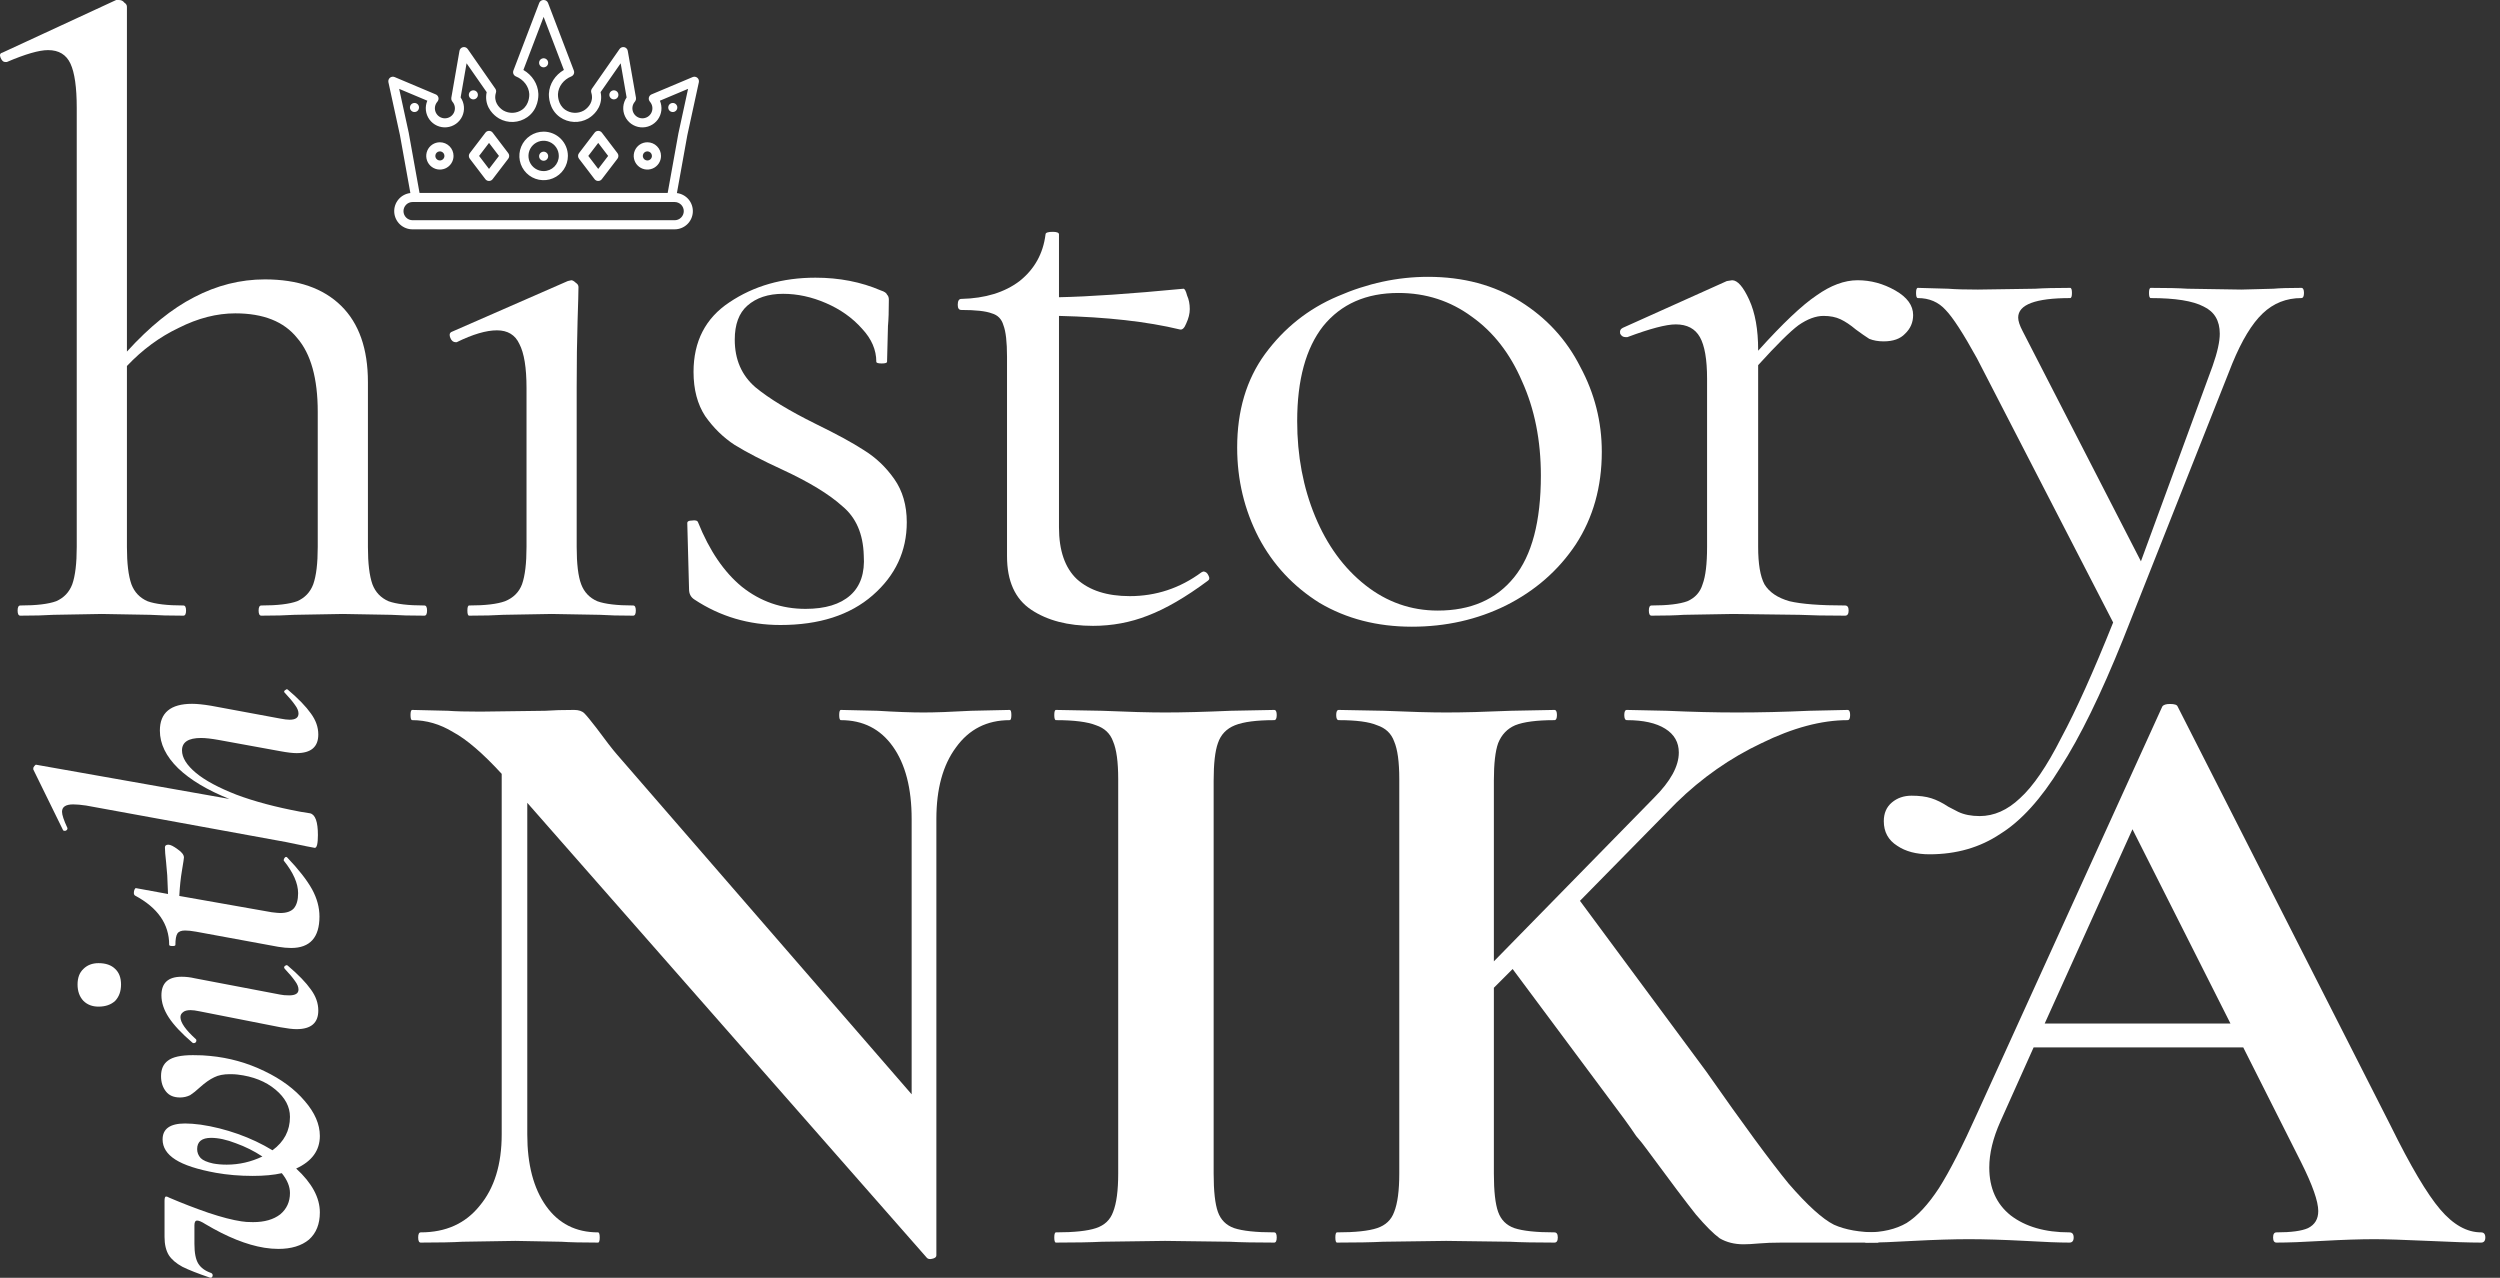 <?xml version="1.0" encoding="UTF-8"?> <svg xmlns="http://www.w3.org/2000/svg" width="135" height="69" viewBox="0 0 135 69" fill="none"><rect x="0" y="0" width="135" height="69" fill="#333333" stroke="none"/> <path d="M22.916 32.696C23.012 32.696 23.061 32.787 23.061 32.971C23.061 33.154 23.012 33.246 22.916 33.246C22.174 33.246 21.577 33.23 21.125 33.2L18.513 33.154L15.9 33.2C15.449 33.23 14.852 33.246 14.111 33.246C14.014 33.246 13.965 33.154 13.965 32.971C13.965 32.787 14.014 32.696 14.111 32.696C14.981 32.696 15.626 32.619 16.046 32.466C16.465 32.283 16.755 31.977 16.916 31.549C17.078 31.091 17.158 30.418 17.158 29.532V22.24C17.158 20.437 16.788 19.107 16.046 18.251C15.336 17.364 14.223 16.921 12.707 16.921C11.708 16.921 10.692 17.181 9.66 17.701C8.628 18.19 7.692 18.878 6.854 19.764V29.532C6.854 30.418 6.934 31.091 7.096 31.549C7.257 31.977 7.547 32.283 7.966 32.466C8.386 32.619 9.031 32.696 9.902 32.696C9.998 32.696 10.047 32.787 10.047 32.971C10.047 33.154 9.998 33.246 9.902 33.246C9.16 33.246 8.563 33.23 8.112 33.2L5.499 33.154L2.887 33.2C2.435 33.23 1.838 33.246 1.097 33.246C1 33.246 0.951 33.154 0.951 32.971C0.951 32.787 1 32.696 1.097 32.696C1.967 32.696 2.612 32.619 3.032 32.466C3.451 32.283 3.741 31.977 3.903 31.549C4.064 31.091 4.144 30.418 4.144 29.532V5.824C4.144 4.723 4.032 3.928 3.806 3.439C3.58 2.95 3.177 2.706 2.596 2.706C2.113 2.706 1.371 2.92 0.371 3.348H0.274C0.177 3.348 0.097 3.271 0.032 3.118C-0.032 2.965 4.06198e-07 2.874 0.129 2.843L6.273 0H6.418C6.547 0 6.644 0.046 6.709 0.138C6.805 0.199 6.854 0.275 6.854 0.367V18.985C8.079 17.639 9.289 16.661 10.482 16.05C11.708 15.408 12.982 15.087 14.304 15.087C16.078 15.087 17.449 15.561 18.416 16.508C19.384 17.456 19.868 18.832 19.868 20.635V29.532C19.868 30.418 19.948 31.091 20.11 31.549C20.271 31.977 20.561 32.283 20.98 32.466C21.4 32.619 22.045 32.696 22.916 32.696Z" fill="white"></path> <path d="M25.335 33.246C25.271 33.246 25.239 33.154 25.239 32.971C25.239 32.787 25.271 32.696 25.335 32.696C26.206 32.696 26.851 32.619 27.271 32.466C27.722 32.283 28.029 31.977 28.19 31.549C28.351 31.091 28.432 30.418 28.432 29.532V20.956C28.432 19.856 28.303 19.061 28.045 18.572C27.819 18.083 27.416 17.838 26.835 17.838C26.255 17.838 25.529 18.052 24.658 18.48H24.61C24.481 18.48 24.384 18.404 24.32 18.251C24.255 18.098 24.271 17.991 24.368 17.93L30.657 15.178L30.851 15.133C30.915 15.133 30.996 15.178 31.093 15.27C31.189 15.331 31.238 15.408 31.238 15.499C31.238 15.713 31.222 16.325 31.189 17.334C31.157 18.343 31.141 19.535 31.141 20.91V29.532C31.141 30.449 31.222 31.121 31.383 31.549C31.544 31.977 31.834 32.283 32.254 32.466C32.673 32.619 33.318 32.696 34.189 32.696C34.286 32.696 34.334 32.787 34.334 32.971C34.334 33.154 34.286 33.246 34.189 33.246C33.447 33.246 32.85 33.23 32.399 33.2L29.786 33.154L27.174 33.2C26.722 33.23 26.11 33.246 25.335 33.246Z" fill="white"></path> <path d="M39.677 18.343C39.677 19.413 40.048 20.268 40.79 20.91C41.531 21.522 42.612 22.179 44.031 22.882C45.16 23.433 46.031 23.906 46.643 24.304C47.288 24.701 47.837 25.221 48.288 25.863C48.74 26.505 48.966 27.285 48.966 28.202C48.966 29.761 48.353 31.075 47.127 32.145C45.902 33.215 44.241 33.75 42.144 33.75C40.435 33.75 38.887 33.292 37.5 32.375C37.306 32.252 37.209 32.069 37.209 31.824L37.113 28.247C37.113 28.156 37.193 28.11 37.355 28.11C37.548 28.079 37.661 28.11 37.693 28.202C38.306 29.73 39.096 30.892 40.064 31.687C41.064 32.482 42.209 32.879 43.499 32.879C44.563 32.879 45.369 32.634 45.918 32.145C46.466 31.656 46.708 30.938 46.643 29.99C46.611 28.828 46.224 27.942 45.482 27.33C44.773 26.688 43.692 26.031 42.241 25.358C41.177 24.869 40.322 24.426 39.677 24.029C39.064 23.631 38.532 23.112 38.08 22.47C37.661 21.828 37.451 21.033 37.451 20.085C37.451 18.434 38.096 17.181 39.387 16.325C40.709 15.438 42.257 14.995 44.031 14.995C45.321 14.995 46.498 15.224 47.563 15.683C47.756 15.744 47.869 15.82 47.901 15.912C47.966 15.973 47.998 16.065 47.998 16.187C47.998 16.799 47.982 17.273 47.95 17.609L47.901 19.535C47.901 19.596 47.804 19.627 47.611 19.627C47.417 19.627 47.321 19.596 47.321 19.535C47.321 18.893 47.063 18.297 46.547 17.746C46.031 17.166 45.386 16.707 44.611 16.371C43.837 16.034 43.063 15.866 42.289 15.866C41.483 15.866 40.838 16.08 40.354 16.508C39.903 16.906 39.677 17.517 39.677 18.343Z" fill="white"></path> <path d="M64.974 30.861C65.103 30.861 65.2 30.938 65.264 31.091C65.329 31.213 65.312 31.305 65.216 31.366C64.022 32.252 62.942 32.879 61.974 33.246C61.039 33.613 60.055 33.796 59.023 33.796C57.669 33.796 56.556 33.506 55.685 32.925C54.814 32.344 54.379 31.381 54.379 30.036V19.26C54.379 18.465 54.314 17.899 54.185 17.563C54.089 17.227 53.879 17.013 53.556 16.921C53.234 16.799 52.685 16.738 51.911 16.738C51.782 16.738 51.718 16.646 51.718 16.462C51.718 16.248 51.782 16.141 51.911 16.141C53.202 16.111 54.25 15.79 55.056 15.178C55.862 14.537 56.33 13.696 56.459 12.656C56.459 12.565 56.588 12.519 56.846 12.519C57.072 12.519 57.185 12.565 57.185 12.656V16.05C58.797 16.019 61.039 15.866 63.909 15.591C63.974 15.591 64.038 15.713 64.103 15.958C64.2 16.172 64.248 16.417 64.248 16.692C64.248 16.936 64.183 17.196 64.055 17.471C63.958 17.716 63.845 17.823 63.716 17.792C61.942 17.364 59.765 17.12 57.185 17.059V28.477C57.185 29.73 57.507 30.663 58.152 31.274C58.83 31.885 59.781 32.191 61.007 32.191C62.426 32.191 63.716 31.763 64.877 30.907L64.974 30.861Z" fill="white"></path> <path d="M76.241 33.842C74.37 33.842 72.709 33.414 71.258 32.558C69.839 31.671 68.742 30.494 67.968 29.027C67.194 27.529 66.807 25.909 66.807 24.166C66.807 22.179 67.307 20.498 68.307 19.122C69.339 17.716 70.645 16.676 72.225 16.004C73.838 15.301 75.467 14.949 77.112 14.949C79.014 14.949 80.675 15.392 82.095 16.279C83.514 17.166 84.594 18.343 85.336 19.81C86.11 21.247 86.497 22.775 86.497 24.396C86.497 26.291 86.029 27.957 85.094 29.394C84.159 30.8 82.901 31.901 81.32 32.696C79.772 33.46 78.079 33.842 76.241 33.842ZM77.644 32.971C79.418 32.971 80.788 32.375 81.756 31.182C82.724 29.99 83.207 28.156 83.207 25.68C83.207 23.784 82.869 22.087 82.191 20.59C81.546 19.091 80.643 17.93 79.482 17.104C78.321 16.248 76.999 15.82 75.515 15.82C73.773 15.82 72.419 16.417 71.451 17.609C70.516 18.801 70.048 20.513 70.048 22.745C70.048 24.61 70.371 26.322 71.016 27.881C71.661 29.44 72.564 30.678 73.725 31.595C74.886 32.512 76.192 32.971 77.644 32.971Z" fill="white"></path> <path d="M100.31 15.133C101.02 15.133 101.697 15.316 102.342 15.683C102.987 16.05 103.309 16.493 103.309 17.013C103.309 17.41 103.164 17.746 102.874 18.021C102.616 18.297 102.229 18.434 101.713 18.434C101.423 18.434 101.165 18.388 100.939 18.297C100.745 18.174 100.503 18.006 100.213 17.792C99.923 17.548 99.649 17.364 99.391 17.242C99.133 17.12 98.826 17.059 98.472 17.059C98.052 17.059 97.601 17.227 97.117 17.563C96.665 17.899 95.94 18.618 94.94 19.718V29.532C94.94 30.449 95.053 31.121 95.279 31.549C95.537 31.977 95.988 32.283 96.633 32.466C97.278 32.619 98.278 32.696 99.633 32.696C99.762 32.696 99.826 32.787 99.826 32.971C99.826 33.154 99.762 33.246 99.633 33.246C98.601 33.246 97.778 33.23 97.165 33.2L93.585 33.154L90.924 33.2C90.505 33.23 89.925 33.246 89.183 33.246C89.086 33.246 89.038 33.154 89.038 32.971C89.038 32.787 89.086 32.696 89.183 32.696C90.054 32.696 90.699 32.619 91.118 32.466C91.537 32.283 91.811 31.977 91.94 31.549C92.102 31.121 92.182 30.449 92.182 29.532V20.452C92.182 19.413 92.053 18.663 91.795 18.205C91.537 17.746 91.102 17.517 90.489 17.517C89.973 17.517 89.102 17.746 87.877 18.205H87.78C87.651 18.205 87.554 18.144 87.49 18.021C87.457 17.869 87.506 17.762 87.635 17.701L93.247 15.178L93.537 15.133C93.827 15.133 94.134 15.484 94.456 16.187C94.779 16.89 94.94 17.792 94.94 18.893V18.939C96.262 17.471 97.311 16.478 98.085 15.958C98.859 15.408 99.6 15.133 100.31 15.133Z" fill="white"></path> <path d="M124.27 15.545C124.367 15.545 124.415 15.637 124.415 15.82C124.415 16.004 124.367 16.096 124.27 16.096C123.464 16.096 122.77 16.371 122.19 16.921C121.609 17.471 121.061 18.373 120.545 19.627L114.643 34.53C113.449 37.495 112.32 39.803 111.256 41.454C110.224 43.136 109.144 44.328 108.015 45.031C106.918 45.765 105.644 46.132 104.193 46.132C103.483 46.132 102.903 45.979 102.451 45.673C101.967 45.367 101.725 44.924 101.725 44.343C101.725 43.915 101.871 43.579 102.161 43.334C102.451 43.09 102.806 42.967 103.225 42.967C103.644 42.967 103.999 43.013 104.29 43.105C104.58 43.197 104.886 43.349 105.209 43.563C105.273 43.594 105.451 43.686 105.741 43.839C106.063 43.992 106.45 44.068 106.902 44.068C107.676 44.068 108.402 43.747 109.079 43.105C109.789 42.463 110.53 41.378 111.304 39.849C112.111 38.351 113.046 36.272 114.11 33.613L106.757 19.351C106.015 18.006 105.451 17.135 105.064 16.738C104.677 16.31 104.177 16.096 103.564 16.096C103.499 16.096 103.467 16.004 103.467 15.82C103.467 15.637 103.499 15.545 103.564 15.545L105.209 15.591C105.596 15.622 106.128 15.637 106.805 15.637L109.901 15.591C110.353 15.561 110.982 15.545 111.788 15.545C111.853 15.545 111.885 15.637 111.885 15.82C111.885 16.004 111.853 16.096 111.788 16.096C109.918 16.096 108.982 16.447 108.982 17.15C108.982 17.334 109.063 17.578 109.224 17.884L115.61 30.311L119.48 19.764C119.739 19.03 119.868 18.45 119.868 18.021C119.868 17.318 119.577 16.829 118.997 16.554C118.416 16.248 117.465 16.096 116.142 16.096C116.078 16.096 116.046 16.004 116.046 15.82C116.046 15.637 116.078 15.545 116.142 15.545C117.013 15.545 117.674 15.561 118.126 15.591L121.029 15.637L122.77 15.591C123.093 15.561 123.593 15.545 124.27 15.545Z" fill="white"></path> <path d="M54.522 38.336C54.583 38.336 54.614 38.428 54.614 38.612C54.614 38.796 54.583 38.888 54.522 38.888C53.294 38.888 52.328 39.379 51.622 40.361C50.916 41.312 50.564 42.601 50.564 44.227V67.791C50.564 67.883 50.487 67.944 50.334 67.975C50.211 68.005 50.119 67.99 50.057 67.929L28.473 43.352V61.255C28.473 62.882 28.81 64.17 29.485 65.121C30.16 66.073 31.096 66.548 32.293 66.548C32.354 66.548 32.385 66.64 32.385 66.824C32.385 67.008 32.354 67.1 32.293 67.1C31.433 67.1 30.774 67.085 30.314 67.054L27.828 67.008L24.975 67.054C24.453 67.085 23.702 67.1 22.72 67.1C22.628 67.1 22.582 67.008 22.582 66.824C22.582 66.64 22.628 66.548 22.72 66.548C24.07 66.548 25.128 66.073 25.895 65.121C26.693 64.17 27.092 62.882 27.092 61.255V41.788C26.079 40.683 25.205 39.931 24.469 39.533C23.763 39.103 23.027 38.888 22.26 38.888C22.198 38.888 22.168 38.796 22.168 38.612C22.168 38.428 22.198 38.336 22.26 38.336L24.193 38.382C24.591 38.413 25.174 38.428 25.941 38.428L29.439 38.382C29.869 38.351 30.39 38.336 31.004 38.336C31.249 38.336 31.433 38.397 31.556 38.52C31.679 38.643 31.894 38.904 32.201 39.303C32.722 40.008 33.09 40.484 33.305 40.729L49.229 59.092V44.227C49.229 42.57 48.892 41.266 48.217 40.315C47.541 39.364 46.606 38.888 45.409 38.888C45.348 38.888 45.317 38.796 45.317 38.612C45.317 38.428 45.348 38.336 45.409 38.336L47.388 38.382C48.37 38.443 49.198 38.474 49.873 38.474C50.487 38.474 51.346 38.443 52.451 38.382L54.522 38.336Z" fill="white"></path> <path d="M65.537 63.372C65.537 64.324 65.614 65.014 65.767 65.444C65.921 65.873 66.212 66.165 66.642 66.318C67.102 66.471 67.823 66.548 68.805 66.548C68.897 66.548 68.943 66.64 68.943 66.824C68.943 67.008 68.897 67.1 68.805 67.1C67.793 67.1 66.995 67.085 66.412 67.054L62.914 67.008L59.508 67.054C58.895 67.085 58.066 67.1 57.023 67.1C56.962 67.1 56.931 67.008 56.931 66.824C56.931 66.64 56.962 66.548 57.023 66.548C58.005 66.548 58.726 66.471 59.186 66.318C59.646 66.165 59.953 65.873 60.107 65.444C60.291 64.983 60.383 64.293 60.383 63.372V42.064C60.383 41.143 60.291 40.468 60.107 40.039C59.953 39.609 59.646 39.318 59.186 39.164C58.726 38.98 58.005 38.888 57.023 38.888C56.962 38.888 56.931 38.796 56.931 38.612C56.931 38.428 56.962 38.336 57.023 38.336L59.508 38.382C60.92 38.443 62.055 38.474 62.914 38.474C63.865 38.474 65.046 38.443 66.458 38.382L68.805 38.336C68.897 38.336 68.943 38.428 68.943 38.612C68.943 38.796 68.897 38.888 68.805 38.888C67.854 38.888 67.148 38.98 66.688 39.164C66.228 39.349 65.921 39.671 65.767 40.131C65.614 40.56 65.537 41.235 65.537 42.156V63.372Z" fill="white"></path> <path d="M101.38 66.548C101.472 66.548 101.518 66.64 101.518 66.824C101.518 67.008 101.472 67.1 101.38 67.1H96.225C95.734 67.1 95.32 67.116 94.983 67.146C94.645 67.177 94.369 67.192 94.154 67.192C93.663 67.192 93.234 67.085 92.866 66.87C92.528 66.625 92.099 66.195 91.577 65.582C91.086 64.968 90.196 63.787 88.908 62.038C88.754 61.823 88.57 61.593 88.355 61.347C88.171 61.071 87.957 60.764 87.711 60.427L81.682 52.327L80.669 53.34V63.372C80.669 64.324 80.746 65.014 80.9 65.444C81.053 65.873 81.344 66.165 81.774 66.318C82.234 66.471 82.955 66.548 83.937 66.548C84.06 66.548 84.121 66.64 84.121 66.824C84.121 67.008 84.06 67.1 83.937 67.1C82.925 67.1 82.127 67.085 81.544 67.054L78.092 67.008L74.686 67.054C74.073 67.085 73.245 67.1 72.201 67.1C72.14 67.1 72.109 67.008 72.109 66.824C72.109 66.64 72.14 66.548 72.201 66.548C73.183 66.548 73.904 66.471 74.364 66.318C74.825 66.165 75.131 65.873 75.285 65.444C75.469 64.983 75.561 64.293 75.561 63.372V42.064C75.561 41.143 75.469 40.468 75.285 40.039C75.131 39.609 74.825 39.318 74.364 39.164C73.935 38.98 73.245 38.888 72.293 38.888C72.201 38.888 72.155 38.796 72.155 38.612C72.155 38.428 72.201 38.336 72.293 38.336L74.733 38.382C76.144 38.443 77.264 38.474 78.092 38.474C79.013 38.474 80.179 38.443 81.59 38.382L83.937 38.336C84.029 38.336 84.075 38.428 84.075 38.612C84.075 38.796 84.029 38.888 83.937 38.888C82.986 38.888 82.28 38.98 81.82 39.164C81.391 39.349 81.084 39.671 80.9 40.131C80.746 40.56 80.669 41.235 80.669 42.156V51.913L89.322 43.076C90.212 42.187 90.656 41.373 90.656 40.637C90.656 40.085 90.411 39.655 89.92 39.349C89.429 39.042 88.739 38.888 87.849 38.888C87.757 38.888 87.711 38.796 87.711 38.612C87.711 38.428 87.757 38.336 87.849 38.336L90.012 38.382C91.362 38.443 92.62 38.474 93.786 38.474C95.044 38.474 96.348 38.443 97.698 38.382L99.769 38.336C99.861 38.336 99.907 38.428 99.907 38.612C99.907 38.796 99.861 38.888 99.769 38.888C98.358 38.888 96.808 39.303 95.121 40.131C93.433 40.929 91.899 42.002 90.518 43.352L85.318 48.645L92.129 57.85C94.124 60.703 95.612 62.728 96.594 63.925C97.606 65.091 98.419 65.827 99.033 66.134C99.646 66.41 100.429 66.548 101.38 66.548Z" fill="white"></path> <path d="M133.977 66.548C134.13 66.548 134.207 66.64 134.207 66.824C134.207 67.008 134.13 67.1 133.977 67.1C133.363 67.1 132.412 67.07 131.123 67.008C129.773 66.947 128.807 66.916 128.224 66.916C127.457 66.916 126.521 66.947 125.416 67.008C124.373 67.07 123.545 67.1 122.931 67.1C122.808 67.1 122.747 67.008 122.747 66.824C122.747 66.64 122.808 66.548 122.931 66.548C123.729 66.548 124.296 66.471 124.634 66.318C125.002 66.134 125.186 65.827 125.186 65.397C125.186 64.876 124.879 64.001 124.266 62.774L121.136 56.561H109.815L108.02 60.565C107.621 61.455 107.421 62.283 107.421 63.05C107.421 64.155 107.805 65.014 108.572 65.628C109.37 66.241 110.428 66.548 111.748 66.548C111.901 66.548 111.978 66.64 111.978 66.824C111.978 67.008 111.901 67.1 111.748 67.1C111.195 67.1 110.398 67.07 109.354 67.008C108.188 66.947 107.176 66.916 106.317 66.916C105.488 66.916 104.491 66.947 103.325 67.008C102.282 67.07 101.438 67.1 100.794 67.1C100.671 67.1 100.61 67.008 100.61 66.824C100.61 66.64 100.671 66.548 100.794 66.548C101.653 66.548 102.374 66.379 102.957 66.042C103.54 65.674 104.123 65.045 104.706 64.155C105.289 63.234 105.979 61.884 106.777 60.105L116.764 38.152C116.825 38.06 116.964 38.014 117.178 38.014C117.424 38.014 117.562 38.06 117.592 38.152L129.098 60.795C130.172 62.974 131.062 64.477 131.768 65.305C132.473 66.134 133.21 66.548 133.977 66.548ZM110.413 55.272H120.446L115.153 44.779L110.413 55.272Z" fill="white"></path> <path d="M23.754 7.683C23.608 7.683 23.465 7.726 23.344 7.807C23.223 7.888 23.128 8.003 23.073 8.138C23.017 8.272 23.002 8.42 23.031 8.563C23.059 8.706 23.129 8.838 23.232 8.941C23.335 9.044 23.467 9.114 23.61 9.143C23.753 9.171 23.901 9.156 24.036 9.101C24.17 9.045 24.285 8.95 24.366 8.829C24.448 8.708 24.491 8.565 24.491 8.42C24.491 8.224 24.413 8.037 24.275 7.899C24.136 7.76 23.949 7.683 23.754 7.683ZM23.754 8.665C23.705 8.665 23.657 8.651 23.617 8.624C23.577 8.597 23.545 8.559 23.526 8.514C23.508 8.469 23.503 8.419 23.513 8.372C23.522 8.324 23.545 8.28 23.58 8.246C23.614 8.212 23.658 8.188 23.706 8.179C23.753 8.169 23.803 8.174 23.848 8.193C23.892 8.211 23.931 8.243 23.958 8.283C23.985 8.324 23.999 8.371 23.999 8.42C23.999 8.485 23.973 8.547 23.927 8.593C23.881 8.639 23.819 8.665 23.754 8.665ZM25.562 5.367C25.61 5.367 25.658 5.353 25.698 5.326C25.739 5.299 25.77 5.261 25.789 5.216C25.807 5.171 25.812 5.121 25.803 5.074C25.793 5.026 25.77 4.982 25.735 4.948C25.701 4.913 25.657 4.89 25.61 4.881C25.562 4.871 25.512 4.876 25.468 4.895C25.423 4.913 25.384 4.945 25.357 4.985C25.33 5.025 25.316 5.073 25.316 5.122C25.316 5.187 25.342 5.249 25.388 5.295C25.434 5.341 25.497 5.367 25.562 5.367ZM22.382 5.56C22.333 5.56 22.286 5.574 22.245 5.601C22.205 5.628 22.173 5.666 22.155 5.711C22.136 5.756 22.131 5.806 22.141 5.853C22.15 5.901 22.174 5.945 22.208 5.979C22.242 6.013 22.286 6.037 22.334 6.046C22.382 6.056 22.431 6.051 22.476 6.032C22.521 6.014 22.559 5.982 22.586 5.942C22.613 5.901 22.628 5.854 22.628 5.805C22.628 5.74 22.602 5.678 22.556 5.632C22.509 5.585 22.447 5.56 22.382 5.56ZM36.33 5.56C36.281 5.56 36.233 5.574 36.193 5.601C36.153 5.628 36.121 5.666 36.103 5.711C36.084 5.756 36.079 5.806 36.089 5.853C36.098 5.901 36.121 5.945 36.156 5.979C36.19 6.013 36.234 6.037 36.282 6.046C36.329 6.056 36.379 6.051 36.424 6.032C36.468 6.014 36.507 5.982 36.534 5.942C36.561 5.901 36.575 5.854 36.575 5.805C36.575 5.74 36.549 5.678 36.503 5.632C36.457 5.585 36.395 5.56 36.33 5.56ZM37.738 4.44C37.748 4.397 37.745 4.351 37.73 4.308C37.716 4.266 37.69 4.228 37.655 4.199C37.62 4.171 37.579 4.152 37.534 4.145C37.49 4.139 37.444 4.145 37.403 4.162L35.183 5.097C35.151 5.111 35.122 5.131 35.099 5.156C35.075 5.182 35.057 5.212 35.046 5.245C35.035 5.278 35.031 5.313 35.034 5.347C35.037 5.382 35.048 5.415 35.065 5.445L35.072 5.457C35.08 5.471 35.089 5.484 35.099 5.496C35.167 5.574 35.21 5.67 35.225 5.773C35.239 5.875 35.224 5.98 35.181 6.074C35.138 6.168 35.069 6.248 34.981 6.304C34.894 6.359 34.793 6.389 34.69 6.389C34.586 6.389 34.485 6.359 34.398 6.304C34.311 6.248 34.241 6.168 34.198 6.074C34.155 5.98 34.14 5.875 34.154 5.773C34.169 5.67 34.212 5.574 34.28 5.496C34.29 5.484 34.299 5.471 34.307 5.457L34.314 5.445C34.342 5.396 34.352 5.338 34.343 5.281L33.899 2.745C33.891 2.697 33.869 2.653 33.835 2.618C33.802 2.582 33.758 2.558 33.711 2.547C33.663 2.537 33.613 2.541 33.568 2.558C33.523 2.576 33.484 2.607 33.456 2.647L31.963 4.79C31.942 4.821 31.927 4.857 31.922 4.894C31.916 4.932 31.919 4.97 31.93 5.006C31.966 5.116 31.977 5.232 31.963 5.346C31.913 5.736 31.561 5.949 31.521 5.972C31.366 6.058 31.19 6.1 31.013 6.092C30.836 6.084 30.665 6.026 30.519 5.926C30.115 5.641 30.128 5.137 30.13 5.08C30.151 4.67 30.433 4.296 30.851 4.127C30.91 4.102 30.958 4.056 30.984 3.997C31.009 3.938 31.011 3.872 30.988 3.811L29.594 0.158C29.576 0.112 29.545 0.072 29.504 0.043C29.463 0.015 29.414 7.74847e-05 29.365 0H29.348C29.298 7.74847e-05 29.249 0.015 29.208 0.043C29.167 0.072 29.136 0.112 29.118 0.158L27.723 3.811C27.7 3.872 27.701 3.938 27.727 3.997C27.753 4.056 27.8 4.102 27.86 4.127C28.277 4.296 28.559 4.67 28.581 5.08C28.583 5.137 28.596 5.641 28.192 5.926C28.046 6.026 27.875 6.084 27.698 6.092C27.521 6.1 27.345 6.058 27.19 5.972C27.15 5.949 26.797 5.736 26.748 5.346C26.733 5.232 26.744 5.116 26.78 5.006C26.792 4.97 26.795 4.932 26.789 4.894C26.784 4.857 26.769 4.821 26.748 4.79L25.256 2.647C25.228 2.607 25.189 2.576 25.143 2.558C25.098 2.541 25.048 2.537 25.001 2.547C24.953 2.558 24.91 2.582 24.876 2.618C24.843 2.653 24.82 2.697 24.812 2.745L24.371 5.282C24.362 5.338 24.372 5.396 24.4 5.446L24.407 5.457C24.415 5.471 24.424 5.484 24.434 5.496C24.502 5.574 24.545 5.671 24.56 5.773C24.574 5.876 24.559 5.98 24.516 6.074C24.473 6.168 24.404 6.248 24.316 6.304C24.229 6.36 24.128 6.389 24.024 6.389C23.921 6.389 23.82 6.36 23.733 6.304C23.645 6.248 23.576 6.168 23.533 6.074C23.49 5.98 23.475 5.876 23.489 5.773C23.504 5.671 23.547 5.574 23.615 5.496C23.625 5.484 23.635 5.471 23.642 5.457L23.649 5.446C23.666 5.415 23.677 5.382 23.68 5.347C23.684 5.313 23.68 5.278 23.668 5.245C23.657 5.212 23.639 5.182 23.616 5.157C23.592 5.131 23.563 5.111 23.531 5.098L21.31 4.161C21.268 4.143 21.223 4.138 21.178 4.144C21.134 4.151 21.092 4.169 21.058 4.198C21.023 4.227 20.997 4.264 20.982 4.307C20.968 4.349 20.965 4.395 20.974 4.439L21.597 7.297L22.16 10.424C21.91 10.453 21.68 10.576 21.518 10.769C21.356 10.961 21.274 11.209 21.289 11.46C21.305 11.712 21.416 11.948 21.6 12.12C21.784 12.291 22.027 12.386 22.279 12.384H36.432C36.682 12.383 36.923 12.288 37.105 12.117C37.287 11.945 37.397 11.711 37.412 11.461C37.428 11.212 37.347 10.966 37.188 10.773C37.028 10.581 36.801 10.457 36.553 10.426L37.116 7.299L37.738 4.44ZM36.924 11.401C36.924 11.466 36.911 11.529 36.886 11.589C36.861 11.649 36.825 11.703 36.78 11.748C36.734 11.794 36.68 11.83 36.62 11.855C36.561 11.88 36.497 11.892 36.432 11.892H22.279C22.149 11.892 22.024 11.841 21.932 11.748C21.84 11.656 21.788 11.531 21.788 11.401C21.788 11.271 21.84 11.146 21.932 11.053C22.024 10.961 22.149 10.909 22.279 10.909H36.432C36.497 10.909 36.561 10.922 36.62 10.947C36.68 10.972 36.734 11.008 36.78 11.053C36.825 11.099 36.861 11.153 36.886 11.213C36.911 11.273 36.924 11.336 36.924 11.401ZM36.633 7.207L36.055 10.418H22.655L22.078 7.207C22.078 7.207 22.078 7.202 22.078 7.199L21.555 4.799L23.076 5.438C23.005 5.603 22.979 5.784 22.999 5.962C23.019 6.14 23.085 6.31 23.191 6.455C23.297 6.6 23.439 6.715 23.603 6.788C23.767 6.861 23.947 6.891 24.125 6.873C24.304 6.855 24.475 6.791 24.621 6.688C24.767 6.584 24.884 6.443 24.96 6.281C25.035 6.118 25.067 5.938 25.052 5.76C25.037 5.581 24.975 5.409 24.874 5.261L25.195 3.418L26.281 4.977C26.249 5.119 26.242 5.264 26.26 5.408C26.338 6.021 26.845 6.34 26.946 6.398C27.181 6.533 27.45 6.598 27.721 6.585C27.992 6.572 28.253 6.483 28.475 6.327C29.081 5.899 29.078 5.193 29.071 5.056C29.046 4.532 28.736 4.052 28.263 3.778L29.356 0.912L30.45 3.777C29.977 4.052 29.667 4.531 29.641 5.055C29.635 5.192 29.632 5.898 30.237 6.326C30.459 6.482 30.721 6.571 30.992 6.584C31.263 6.597 31.532 6.532 31.767 6.397C31.868 6.339 32.374 6.02 32.453 5.407C32.471 5.263 32.464 5.118 32.432 4.976L33.516 3.418L33.837 5.262C33.735 5.41 33.673 5.582 33.658 5.761C33.643 5.94 33.675 6.12 33.751 6.282C33.827 6.445 33.944 6.585 34.09 6.689C34.237 6.793 34.408 6.857 34.586 6.874C34.765 6.892 34.945 6.863 35.109 6.789C35.273 6.716 35.415 6.601 35.521 6.456C35.627 6.311 35.693 6.141 35.713 5.962C35.733 5.784 35.706 5.603 35.635 5.438L37.156 4.798L36.635 7.197C36.634 7.201 36.634 7.204 36.633 7.207ZM34.958 7.683C34.812 7.683 34.67 7.726 34.548 7.807C34.427 7.888 34.333 8.003 34.277 8.138C34.221 8.272 34.206 8.42 34.235 8.563C34.263 8.706 34.334 8.838 34.437 8.941C34.54 9.044 34.671 9.114 34.814 9.143C34.957 9.171 35.105 9.156 35.24 9.101C35.375 9.045 35.49 8.95 35.571 8.829C35.652 8.708 35.695 8.565 35.695 8.42C35.695 8.224 35.617 8.037 35.479 7.899C35.341 7.76 35.153 7.683 34.958 7.683ZM34.958 8.665C34.909 8.665 34.862 8.651 34.821 8.624C34.781 8.597 34.749 8.559 34.731 8.514C34.712 8.469 34.707 8.419 34.717 8.372C34.726 8.324 34.75 8.28 34.784 8.246C34.819 8.212 34.862 8.188 34.91 8.179C34.958 8.169 35.007 8.174 35.052 8.193C35.097 8.211 35.135 8.243 35.162 8.283C35.189 8.324 35.204 8.371 35.204 8.42C35.204 8.485 35.178 8.547 35.132 8.593C35.086 8.639 35.023 8.665 34.958 8.665ZM29.356 7.109C29.096 7.109 28.843 7.186 28.628 7.33C28.412 7.474 28.244 7.679 28.145 7.918C28.046 8.158 28.02 8.421 28.07 8.675C28.121 8.93 28.246 9.163 28.429 9.346C28.612 9.53 28.846 9.654 29.1 9.705C29.354 9.755 29.618 9.73 29.857 9.63C30.097 9.531 30.301 9.363 30.445 9.148C30.589 8.932 30.666 8.679 30.666 8.42C30.666 8.072 30.528 7.739 30.282 7.493C30.037 7.247 29.703 7.109 29.356 7.109ZM29.356 9.239C29.194 9.239 29.035 9.191 28.901 9.101C28.766 9.011 28.661 8.883 28.599 8.733C28.537 8.583 28.521 8.419 28.552 8.26C28.584 8.101 28.662 7.955 28.777 7.84C28.891 7.726 29.037 7.648 29.196 7.616C29.355 7.585 29.52 7.601 29.669 7.663C29.819 7.725 29.947 7.83 30.037 7.965C30.127 8.099 30.175 8.258 30.175 8.42C30.175 8.637 30.088 8.845 29.935 8.999C29.781 9.152 29.573 9.239 29.356 9.239ZM33.15 5.367C33.198 5.367 33.246 5.353 33.286 5.326C33.327 5.299 33.358 5.261 33.377 5.216C33.395 5.171 33.4 5.121 33.391 5.074C33.381 5.026 33.358 4.982 33.324 4.948C33.289 4.913 33.245 4.89 33.198 4.881C33.15 4.871 33.101 4.876 33.056 4.895C33.011 4.913 32.972 4.945 32.946 4.985C32.919 5.025 32.904 5.073 32.904 5.122C32.904 5.187 32.93 5.249 32.976 5.295C33.022 5.341 33.085 5.367 33.15 5.367ZM32.501 7.163C32.478 7.133 32.448 7.109 32.414 7.092C32.381 7.076 32.343 7.067 32.306 7.067C32.268 7.067 32.23 7.076 32.197 7.092C32.163 7.109 32.133 7.133 32.11 7.163L31.265 8.271C31.232 8.313 31.214 8.366 31.214 8.42C31.214 8.474 31.232 8.526 31.265 8.569L32.108 9.676C32.131 9.706 32.16 9.73 32.194 9.747C32.228 9.764 32.265 9.772 32.303 9.772C32.341 9.772 32.378 9.764 32.412 9.747C32.446 9.73 32.475 9.706 32.498 9.676L33.344 8.569C33.376 8.526 33.394 8.474 33.394 8.42C33.394 8.366 33.376 8.313 33.344 8.271L32.501 7.163ZM32.304 9.122L31.768 8.42L32.304 7.717L32.84 8.42L32.304 9.122ZM29.356 8.19C29.307 8.19 29.26 8.205 29.219 8.232C29.179 8.259 29.147 8.297 29.129 8.342C29.11 8.387 29.105 8.436 29.115 8.484C29.124 8.532 29.148 8.575 29.182 8.61C29.216 8.644 29.26 8.668 29.308 8.677C29.355 8.687 29.405 8.682 29.45 8.663C29.495 8.644 29.533 8.613 29.56 8.573C29.587 8.532 29.601 8.485 29.601 8.436C29.601 8.371 29.576 8.308 29.529 8.262C29.483 8.216 29.421 8.19 29.356 8.19ZM26.604 7.163C26.581 7.133 26.551 7.109 26.517 7.092C26.483 7.076 26.446 7.067 26.409 7.067C26.371 7.067 26.334 7.076 26.3 7.092C26.266 7.109 26.236 7.133 26.213 7.163L25.368 8.271C25.335 8.313 25.317 8.366 25.317 8.42C25.317 8.474 25.335 8.526 25.368 8.569L26.211 9.676C26.234 9.706 26.263 9.73 26.297 9.747C26.331 9.764 26.368 9.772 26.406 9.772C26.444 9.772 26.481 9.764 26.515 9.747C26.549 9.73 26.578 9.706 26.601 9.676L27.447 8.569C27.479 8.526 27.497 8.474 27.497 8.42C27.497 8.366 27.479 8.313 27.447 8.271L26.604 7.163ZM26.407 9.122L25.871 8.42L26.407 7.717L26.944 8.42L26.407 9.122ZM29.356 3.636C29.404 3.636 29.452 3.622 29.492 3.595C29.533 3.568 29.564 3.53 29.583 3.485C29.601 3.44 29.606 3.391 29.597 3.343C29.587 3.295 29.564 3.251 29.529 3.217C29.495 3.183 29.451 3.159 29.404 3.15C29.356 3.14 29.307 3.145 29.262 3.164C29.217 3.182 29.178 3.214 29.151 3.254C29.124 3.295 29.11 3.342 29.11 3.391C29.11 3.456 29.136 3.518 29.182 3.565C29.228 3.611 29.291 3.636 29.356 3.636Z" fill="white"></path> <path d="M8.696 58.11C8.696 57.733 8.822 57.453 9.073 57.271C9.325 57.076 9.772 56.978 10.415 56.978C10.793 56.978 11.1 56.992 11.338 57.02C12.373 57.118 13.351 57.39 14.274 57.838C15.182 58.271 15.909 58.809 16.454 59.452C17 60.081 17.272 60.71 17.272 61.339C17.272 62.122 16.846 62.709 15.993 63.101C16.846 63.884 17.272 64.673 17.272 65.47C17.272 66.099 17.076 66.589 16.685 66.938C16.28 67.274 15.727 67.441 15.029 67.441C14.791 67.441 14.539 67.42 14.274 67.378C13.323 67.225 12.261 66.798 11.086 66.099C10.891 65.974 10.744 65.911 10.646 65.911C10.548 65.911 10.499 65.995 10.499 66.162V67.169C10.499 67.658 10.569 68.014 10.709 68.238C10.849 68.462 11.079 68.63 11.401 68.741C11.457 68.769 11.485 68.811 11.485 68.867C11.485 68.909 11.471 68.944 11.443 68.972C11.415 69 11.38 69.007 11.338 68.993C10.681 68.769 10.185 68.574 9.849 68.406C9.514 68.224 9.269 68.014 9.115 67.777C8.962 67.525 8.885 67.197 8.885 66.791V64.841C8.885 64.687 8.913 64.611 8.969 64.611C9.011 64.611 9.066 64.632 9.136 64.673C9.821 64.967 10.527 65.24 11.254 65.491C11.967 65.729 12.561 65.883 13.037 65.953C13.19 65.981 13.4 65.995 13.666 65.995C14.281 65.995 14.77 65.855 15.133 65.575C15.483 65.281 15.658 64.897 15.658 64.422C15.658 64.072 15.511 63.716 15.217 63.352C14.784 63.45 14.26 63.499 13.645 63.499C12.946 63.499 12.282 63.443 11.653 63.331C10.66 63.15 9.933 62.912 9.472 62.618C9.011 62.325 8.78 61.962 8.78 61.528C8.78 60.955 9.185 60.668 9.996 60.668C10.234 60.668 10.513 60.689 10.835 60.731C11.506 60.829 12.177 60.997 12.848 61.234C13.519 61.472 14.141 61.766 14.714 62.115C15.343 61.654 15.658 61.053 15.658 60.312C15.658 59.767 15.399 59.277 14.882 58.844C14.351 58.397 13.666 58.124 12.827 58.026C12.729 58.012 12.589 58.005 12.408 58.005C12.072 58.005 11.792 58.061 11.569 58.173C11.331 58.285 11.072 58.467 10.793 58.718C10.597 58.9 10.422 59.04 10.269 59.138C10.101 59.221 9.919 59.264 9.723 59.264C9.388 59.264 9.136 59.159 8.969 58.949C8.787 58.725 8.696 58.446 8.696 58.11ZM11.506 62.828C11.729 62.87 11.974 62.891 12.24 62.891C12.911 62.891 13.554 62.744 14.169 62.451C13.722 62.157 13.246 61.919 12.743 61.738C12.24 61.542 11.792 61.444 11.401 61.444C10.898 61.444 10.646 61.647 10.646 62.052C10.646 62.234 10.709 62.395 10.835 62.535C10.961 62.66 11.184 62.758 11.506 62.828Z" fill="white"></path> <path d="M6.536 53.163C6.536 53.526 6.431 53.82 6.222 54.044C5.998 54.253 5.697 54.358 5.32 54.358C4.984 54.358 4.712 54.253 4.502 54.044C4.293 53.82 4.188 53.526 4.188 53.163C4.188 52.8 4.293 52.52 4.502 52.324C4.712 52.115 4.984 52.01 5.32 52.01C5.711 52.01 6.012 52.115 6.222 52.324C6.431 52.52 6.536 52.8 6.536 53.163ZM17.188 54.568C17.188 55.239 16.797 55.574 16.014 55.574C15.804 55.574 15.511 55.539 15.133 55.47L10.772 54.61C10.576 54.568 10.415 54.547 10.29 54.547C10.108 54.547 9.975 54.582 9.891 54.652C9.793 54.722 9.744 54.813 9.744 54.924C9.744 55.218 10.024 55.616 10.583 56.12C10.597 56.134 10.604 56.155 10.604 56.182C10.604 56.238 10.583 56.28 10.541 56.308C10.485 56.336 10.436 56.336 10.395 56.308C9.807 55.805 9.381 55.351 9.115 54.945C8.85 54.54 8.717 54.142 8.717 53.75C8.717 53.079 9.08 52.744 9.807 52.744C10.045 52.744 10.283 52.772 10.52 52.828L15.133 53.708C15.259 53.736 15.42 53.75 15.616 53.75C15.951 53.75 16.119 53.645 16.119 53.436C16.119 53.296 16.056 53.142 15.93 52.974C15.804 52.793 15.623 52.576 15.385 52.324C15.357 52.296 15.343 52.268 15.343 52.24C15.343 52.198 15.371 52.163 15.427 52.136C15.469 52.108 15.511 52.115 15.553 52.157C16.112 52.632 16.524 53.058 16.79 53.436C17.056 53.799 17.188 54.176 17.188 54.568Z" fill="white"></path> <path d="M8.906 45.76C8.906 45.662 8.969 45.613 9.094 45.613C9.206 45.613 9.374 45.697 9.598 45.864C9.821 46.018 9.933 46.165 9.933 46.305C9.933 46.347 9.898 46.577 9.828 46.997C9.758 47.402 9.709 47.863 9.682 48.381L14.672 49.261C14.896 49.289 15.05 49.303 15.133 49.303C15.469 49.303 15.714 49.219 15.867 49.052C16.021 48.87 16.098 48.597 16.098 48.234C16.098 47.703 15.839 47.115 15.322 46.472V46.452C15.322 46.396 15.343 46.347 15.385 46.305C15.427 46.263 15.469 46.263 15.511 46.305C16.126 46.948 16.573 47.521 16.853 48.024C17.119 48.513 17.251 49.003 17.251 49.492C17.251 50.624 16.741 51.191 15.72 51.191C15.511 51.191 15.28 51.169 15.029 51.128L10.583 50.31C10.345 50.268 10.15 50.247 9.996 50.247C9.786 50.247 9.647 50.303 9.577 50.415C9.507 50.526 9.472 50.729 9.472 51.023C9.472 51.065 9.423 51.086 9.325 51.086C9.199 51.086 9.136 51.065 9.136 51.023C9.136 49.904 8.521 49.017 7.291 48.36C7.249 48.332 7.228 48.283 7.228 48.213C7.228 48.143 7.242 48.08 7.27 48.024C7.298 47.968 7.326 47.947 7.354 47.961L9.073 48.276C9.059 47.884 9.045 47.549 9.031 47.269C9.004 46.99 8.983 46.752 8.969 46.556C8.927 46.193 8.906 45.927 8.906 45.76Z" fill="white"></path> <path d="M15.385 37.419C15.357 37.391 15.343 37.37 15.343 37.356C15.343 37.314 15.371 37.279 15.427 37.251C15.469 37.209 15.511 37.209 15.553 37.251C16.112 37.726 16.524 38.152 16.79 38.53C17.056 38.893 17.188 39.271 17.188 39.662C17.188 40.333 16.797 40.669 16.014 40.669C15.804 40.669 15.511 40.634 15.133 40.564L11.799 39.956C11.408 39.886 11.093 39.851 10.856 39.851C10.171 39.851 9.828 40.075 9.828 40.522C9.828 40.913 10.08 41.319 10.583 41.738C11.072 42.144 11.799 42.535 12.764 42.912C13.729 43.276 14.882 43.583 16.224 43.835L16.748 43.919C17.028 43.989 17.167 44.38 17.167 45.093C17.167 45.554 17.111 45.785 17 45.785L16.559 45.701C15.902 45.561 15.532 45.484 15.448 45.471L4.649 43.499C4.369 43.458 4.139 43.437 3.957 43.437C3.552 43.437 3.349 43.569 3.349 43.835C3.349 44.003 3.447 44.296 3.642 44.716V44.737C3.642 44.793 3.608 44.834 3.538 44.862C3.454 44.876 3.405 44.855 3.391 44.8L1.797 41.549V41.507C1.797 41.452 1.818 41.403 1.86 41.361C1.902 41.305 1.937 41.284 1.965 41.298L12.386 43.143C11.198 42.668 10.276 42.115 9.619 41.486C8.962 40.843 8.633 40.165 8.633 39.453C8.633 38.488 9.213 38.006 10.373 38.006C10.639 38.006 10.982 38.041 11.401 38.111L15.133 38.803C15.343 38.844 15.511 38.865 15.637 38.865C15.958 38.865 16.119 38.754 16.119 38.53C16.119 38.39 16.056 38.236 15.93 38.069C15.804 37.887 15.623 37.67 15.385 37.419Z" fill="white"></path> </svg> 